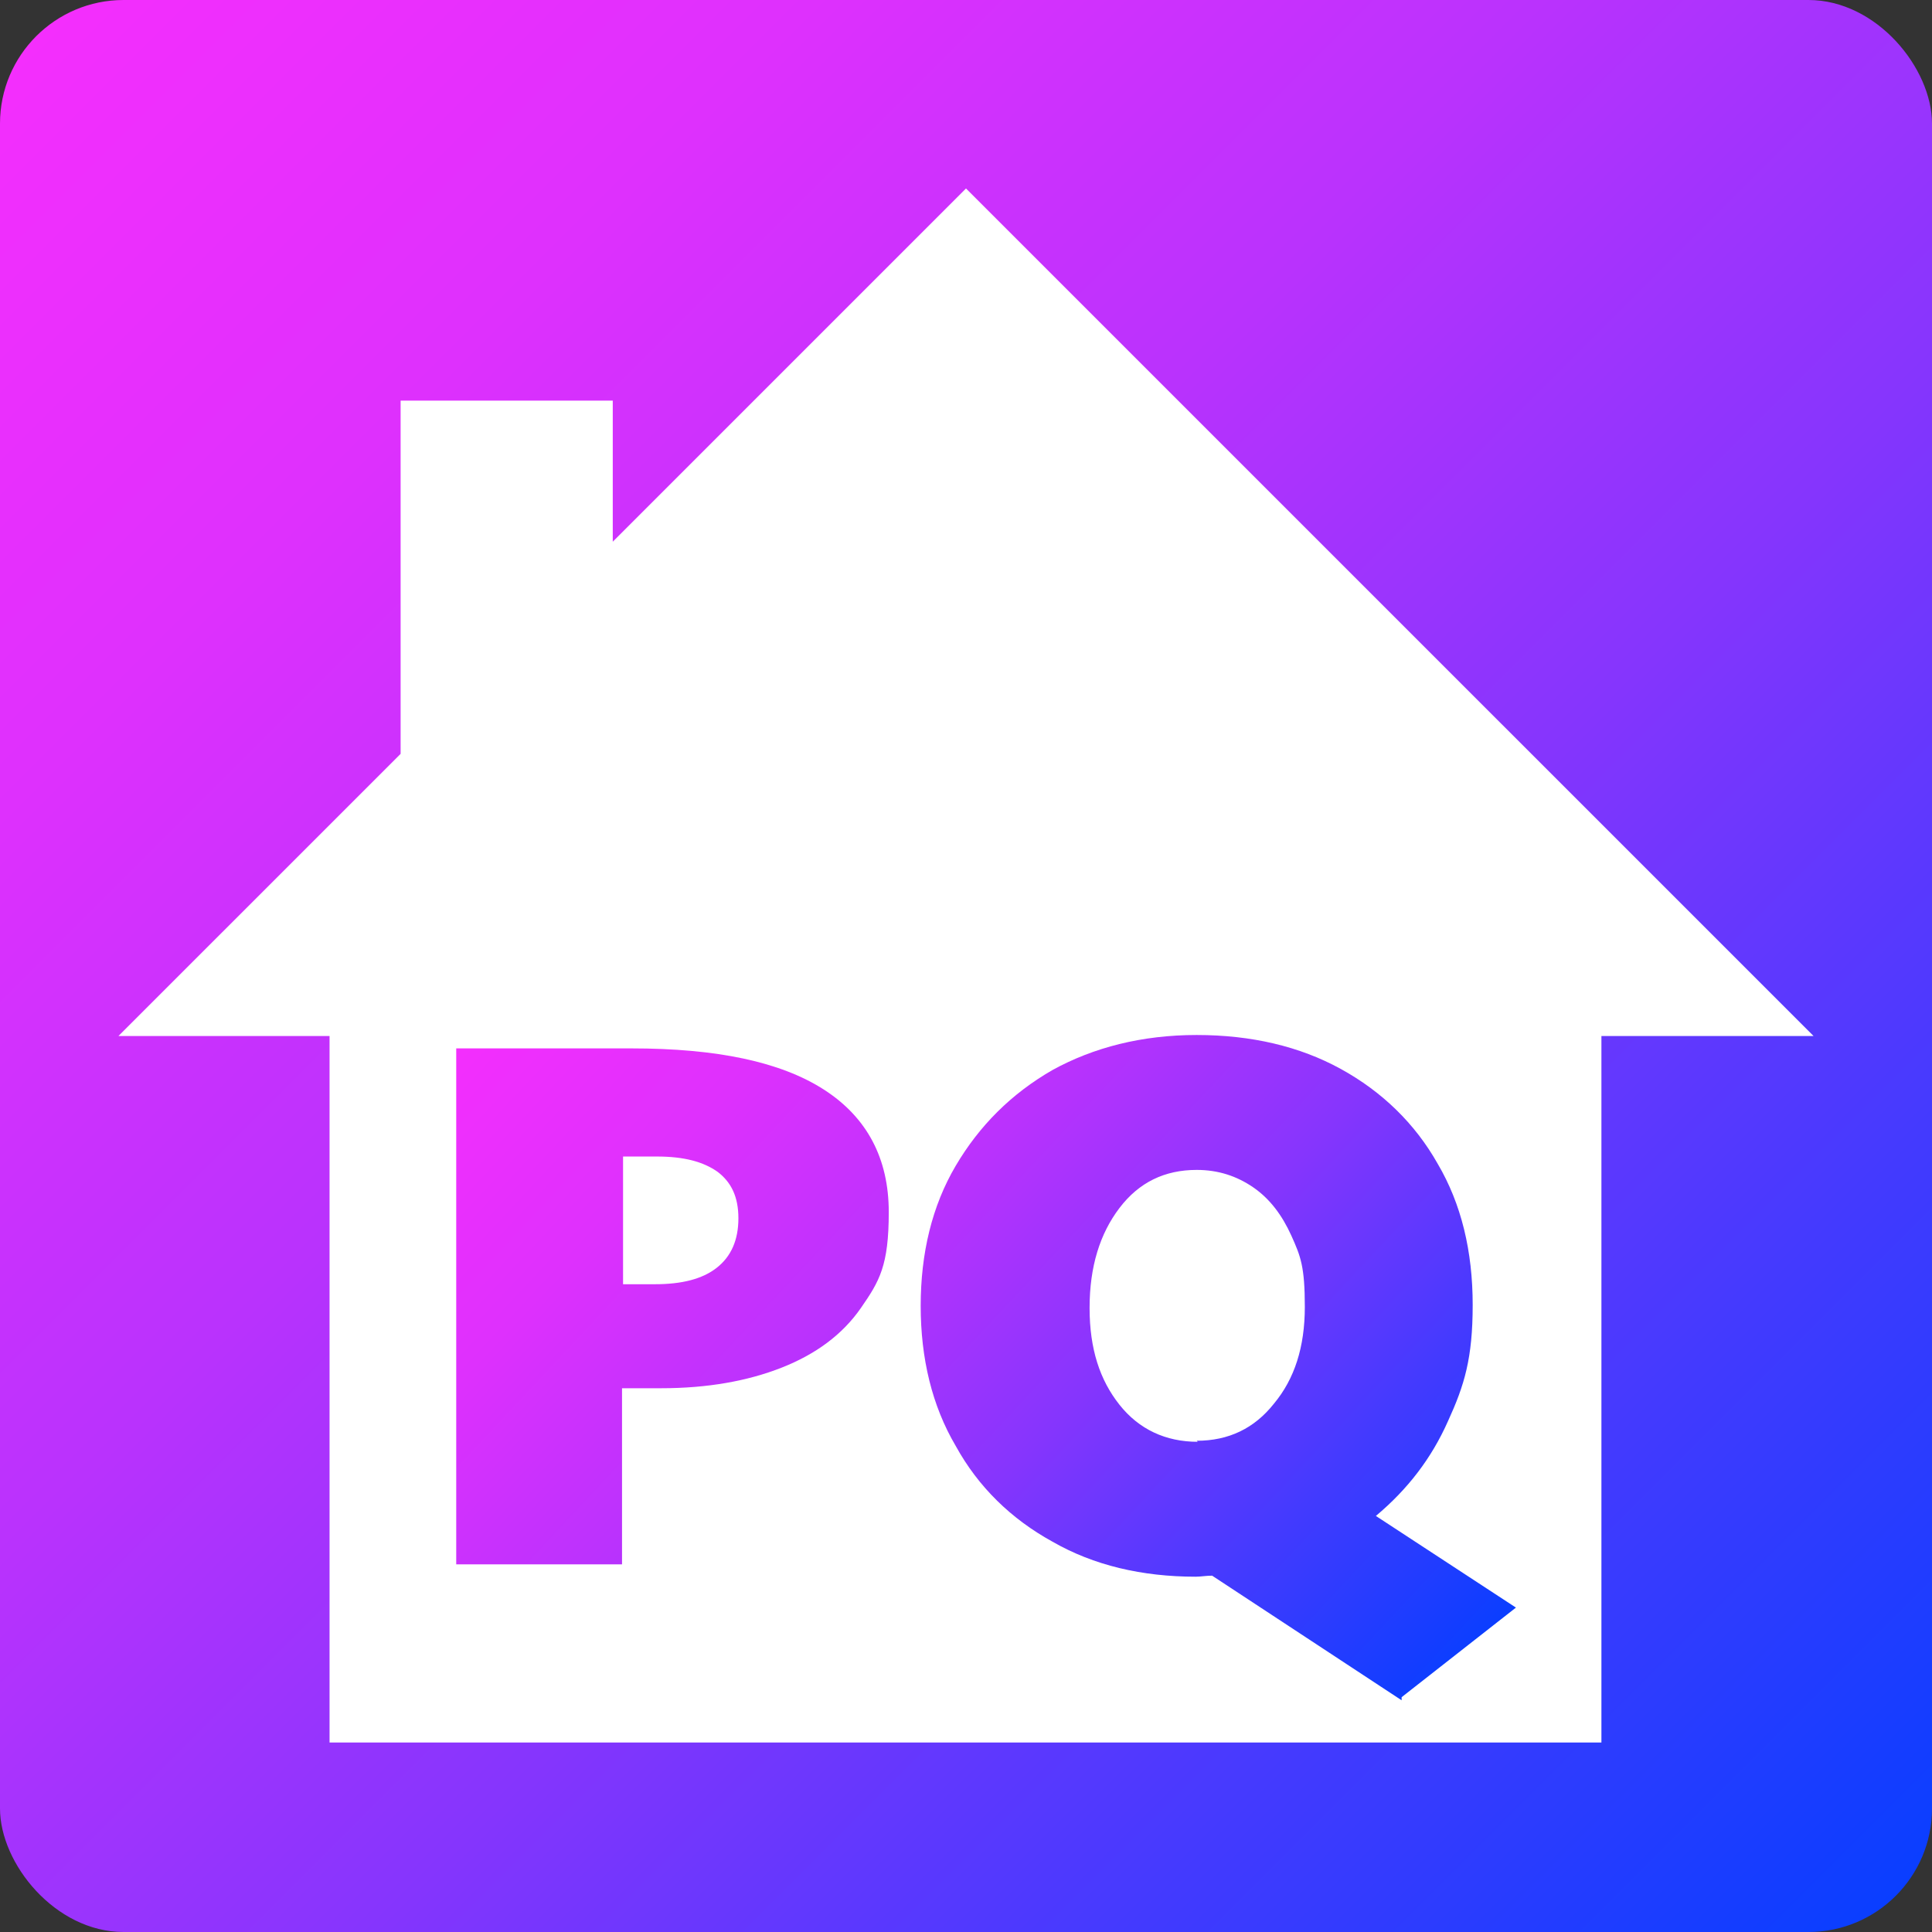 <?xml version="1.0" encoding="UTF-8"?> <svg xmlns="http://www.w3.org/2000/svg" xmlns:xlink="http://www.w3.org/1999/xlink" id="Layer_1" version="1.1" viewBox="0 0 187.6 187.6"><rect x="0" y="0" width="187.6" height="187.6" fill="#333333" stroke="none"/><defs><style> .st0 { fill: url(#linear-gradient2); } .st1 { fill: url(#linear-gradient1); } .st2 { fill: url(#linear-gradient); } .st3 { fill: #fff; } </style><linearGradient id="linear-gradient" x1="3.5" y1="3.5" x2="184" y2="184" gradientUnits="userSpaceOnUse"><stop offset="0" stop-color="#fff"></stop><stop offset="0" stop-color="#fd2efd"></stop><stop offset="0" stop-color="#f42efd"></stop><stop offset=".2" stop-color="#de30fd"></stop><stop offset=".4" stop-color="#b932fd"></stop><stop offset=".6" stop-color="#8535fd"></stop><stop offset=".8" stop-color="#443afe"></stop><stop offset="1" stop-color="#0a3eff"></stop></linearGradient><linearGradient id="linear-gradient1" x1="38.9" y1="107" x2="121.4" y2="184.2" xlink:href="#linear-gradient"></linearGradient><linearGradient id="linear-gradient2" x1="65" y1="79.1" x2="147.5" y2="156.2" xlink:href="#linear-gradient"></linearGradient></defs><rect class="st2" width="187.6" height="187.6" rx="12" ry="12"></rect><polygon class="st3" points="38.9 73.2 38.9 38.9 59.5 38.9 59.5 52.6 93.8 18.3 176.1 100.6 155.5 100.6 155.5 169.2 32 169.2 32 100.6 11.5 100.6 38.9 73.2"></polygon><g><path class="st1" d="M44.3,152v-50.2h17c8.3,0,14.5,1.3,18.7,4,4.2,2.7,6.3,6.7,6.3,11.9s-.9,6.7-2.7,9.3-4.4,4.5-7.7,5.8c-3.3,1.3-7.2,2-11.7,2h-3.8v17.1h-16.1ZM63.6,124.7c2.6,0,4.6-.5,6-1.6,1.4-1.1,2.1-2.7,2.1-4.8s-.7-3.5-2-4.5c-1.4-1-3.3-1.5-5.9-1.5h-3.3v12.4h3.1Z"></path><path class="st0" d="M136.1,165.1l-18.4-12.1c-.6,0-1.1.1-1.6.1-5.2,0-9.9-1.1-13.9-3.4-4-2.2-7.2-5.3-9.4-9.3-2.3-3.9-3.4-8.5-3.4-13.6s1.1-9.7,3.4-13.6c2.3-3.9,5.4-7,9.4-9.3,4-2.2,8.7-3.4,14-3.4s10,1.1,14,3.3c4,2.2,7.2,5.3,9.4,9.2,2.3,3.9,3.4,8.5,3.4,13.7s-.8,7.8-2.4,11.3c-1.6,3.6-3.9,6.6-7,9.2l13.6,8.9-11.1,8.7ZM116.2,139.9c3.1,0,5.6-1.2,7.5-3.6,2-2.4,3-5.5,3-9.4s-.4-4.9-1.3-6.9c-.9-2-2.1-3.6-3.7-4.7-1.6-1.1-3.4-1.7-5.5-1.7-3.1,0-5.6,1.2-7.5,3.7-1.9,2.5-2.9,5.7-2.9,9.7s1,7,2.9,9.4c1.9,2.4,4.5,3.6,7.6,3.6Z"></path></g></svg> 